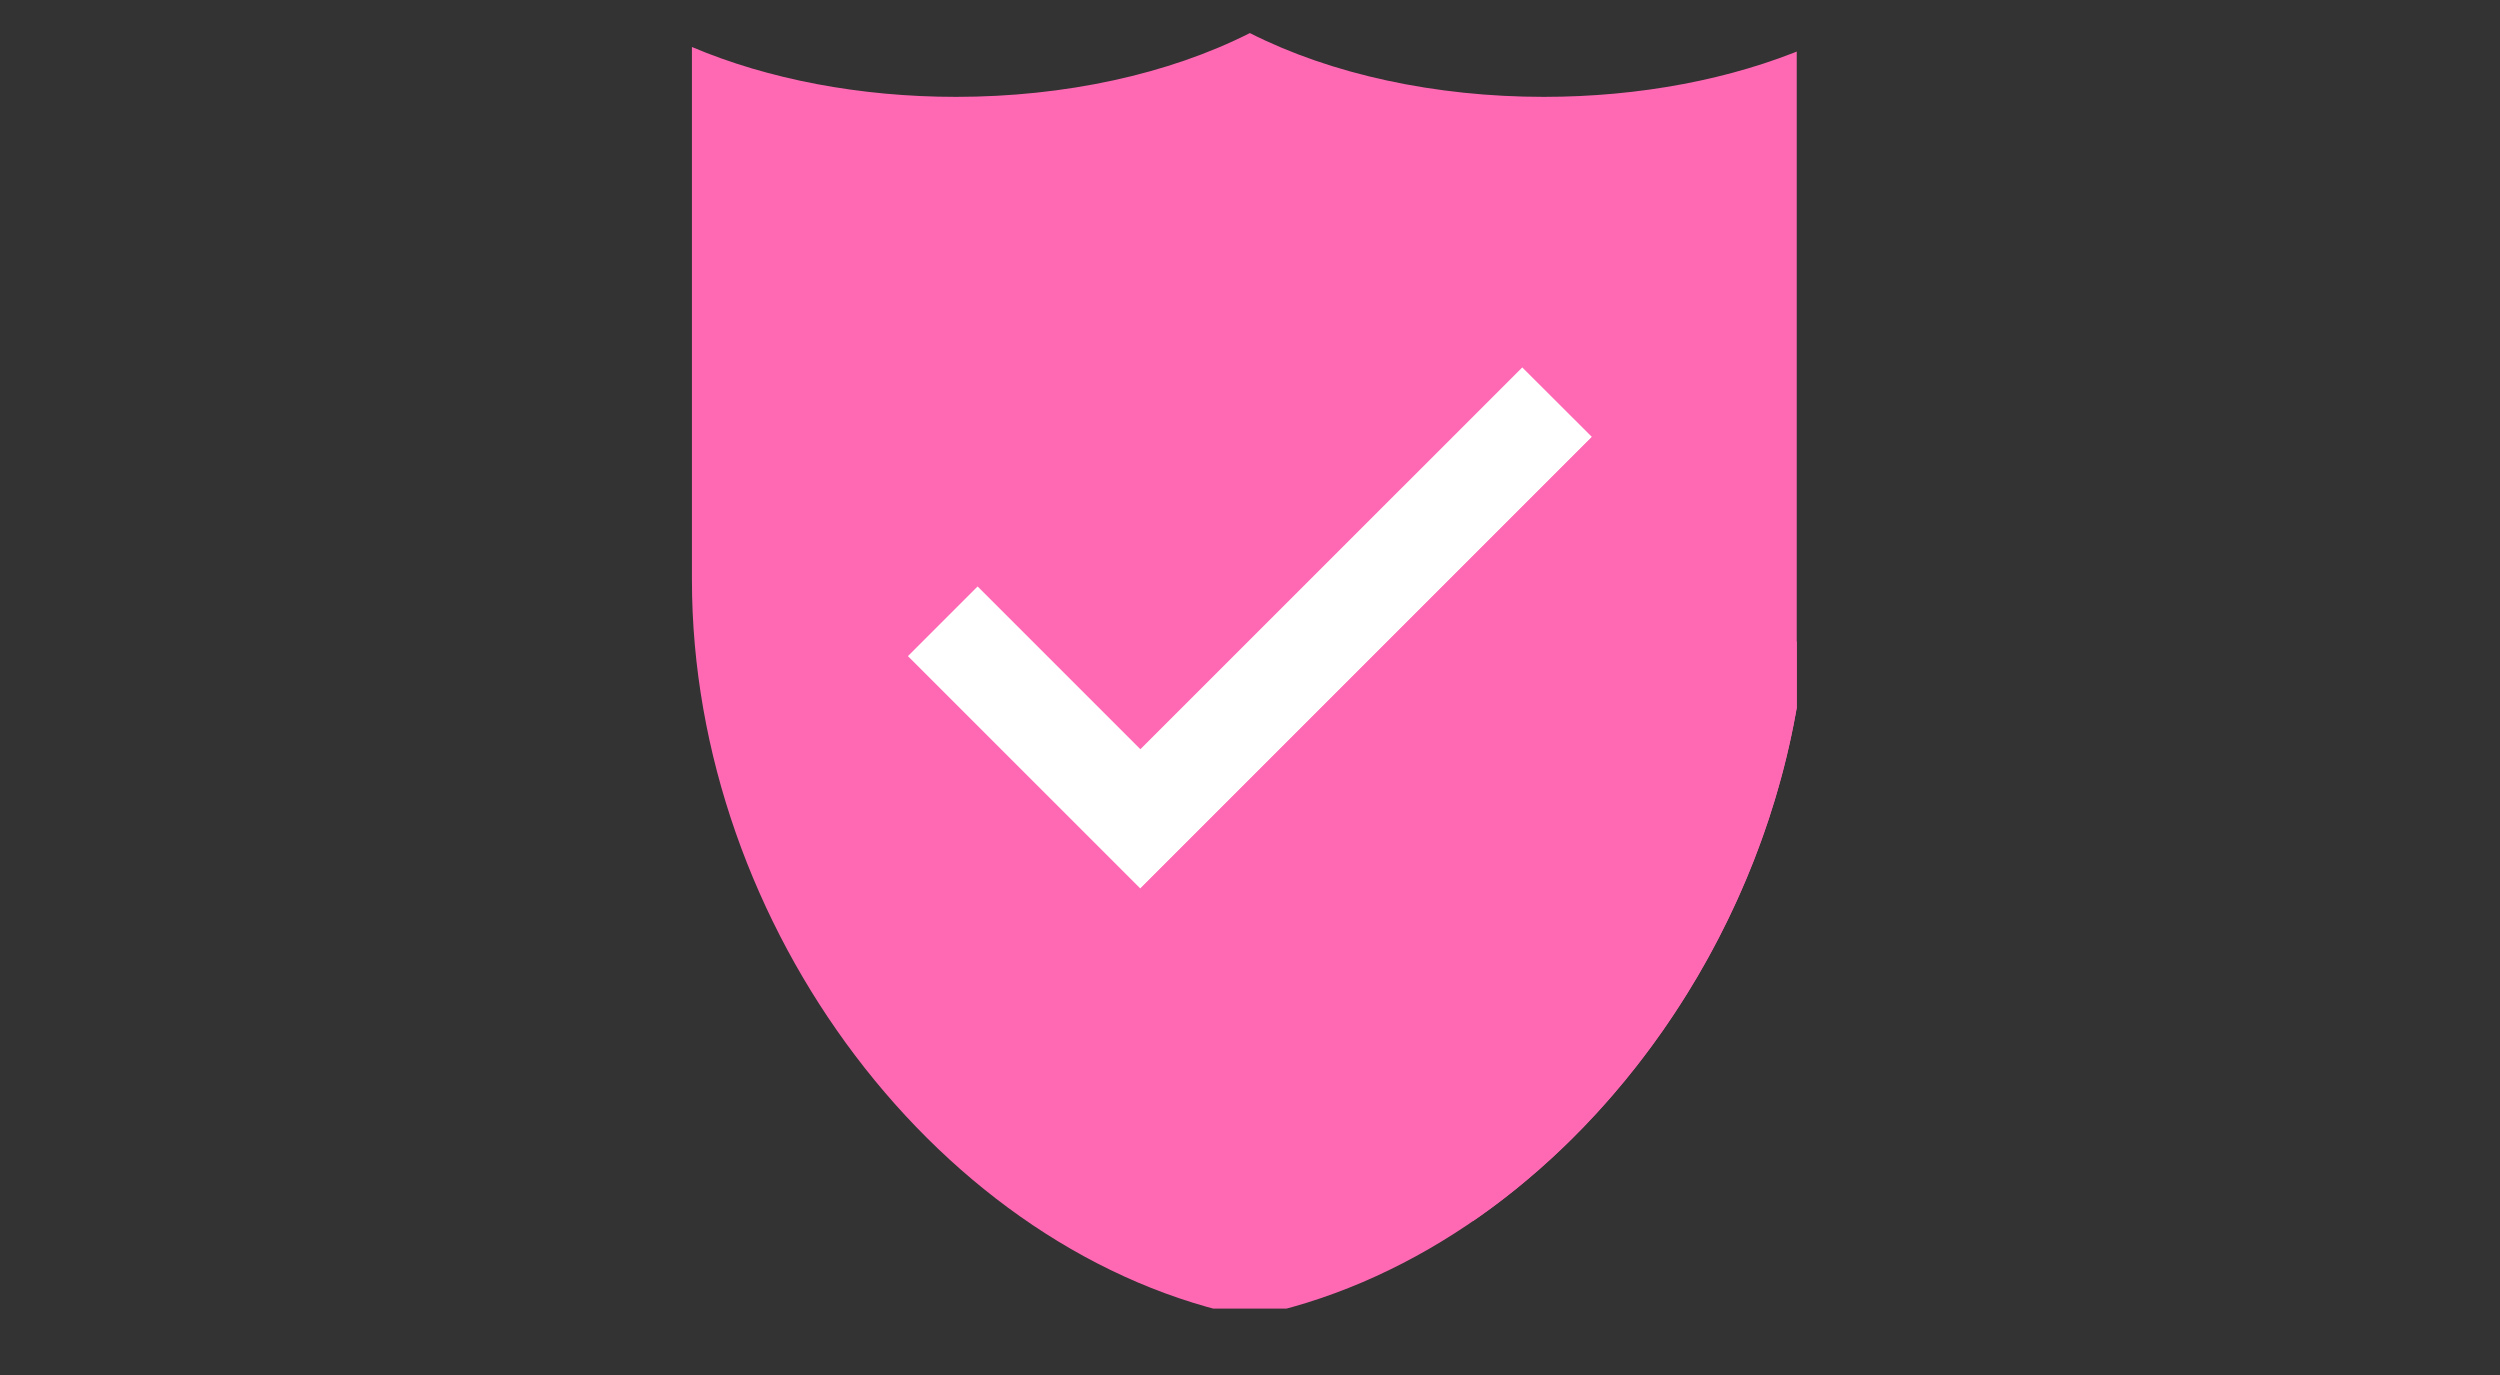 <svg version="1.0" preserveAspectRatio="xMidYMid meet" height="55" viewBox="0 0 75 41.25" zoomAndPan="magnify" width="100" xmlns:xlink="http://www.w3.org/1999/xlink" xmlns="http://www.w3.org/2000/svg"><rect x="0" y="0" width="75" height="41.25" fill="#333333" stroke="none"/><defs><clipPath id="01fc55a5fb"><path clip-rule="nonzero" d="M 20.758 0.992 L 53.902 0.992 L 53.902 39.258 L 20.758 39.258 Z M 20.758 0.992"></path></clipPath><clipPath id="3e1cf1719b"><path clip-rule="nonzero" d="M 34 13 L 53.902 13 L 53.902 37 L 34 37 Z M 34 13"></path></clipPath></defs><g clip-path="url(#01fc55a5fb)"><path fill-rule="nonzero" fill-opacity="1" d="M 46.316 2.906 C 43.055 2.906 39.938 2.23 37.496 0.992 C 35.059 2.227 31.938 2.906 28.68 2.906 C 25.805 2.906 23.043 2.379 20.758 1.41 L 20.758 17.398 C 20.758 27.805 28.254 37.691 37.496 39.516 C 46.742 37.691 54.238 27.805 54.238 17.398 L 54.238 1.41 C 51.953 2.379 49.188 2.906 46.316 2.906" fill="#ff69b4"></path></g><path fill-rule="nonzero" fill-opacity="1" d="M 34.211 26.656 L 27.238 19.684 L 29.328 17.594 L 34.211 22.477 L 45.668 11.023 L 47.758 13.109 L 34.211 26.656" fill="#ffffff"></path><g clip-path="url(#3e1cf1719b)"><path fill-rule="nonzero" fill-opacity="1" d="M 44.188 36.633 C 49.566 32.938 53.473 26.449 54.137 19.492 L 47.758 13.109 L 34.211 26.656 L 44.188 36.633" fill="#ff69b4"></path></g></svg>